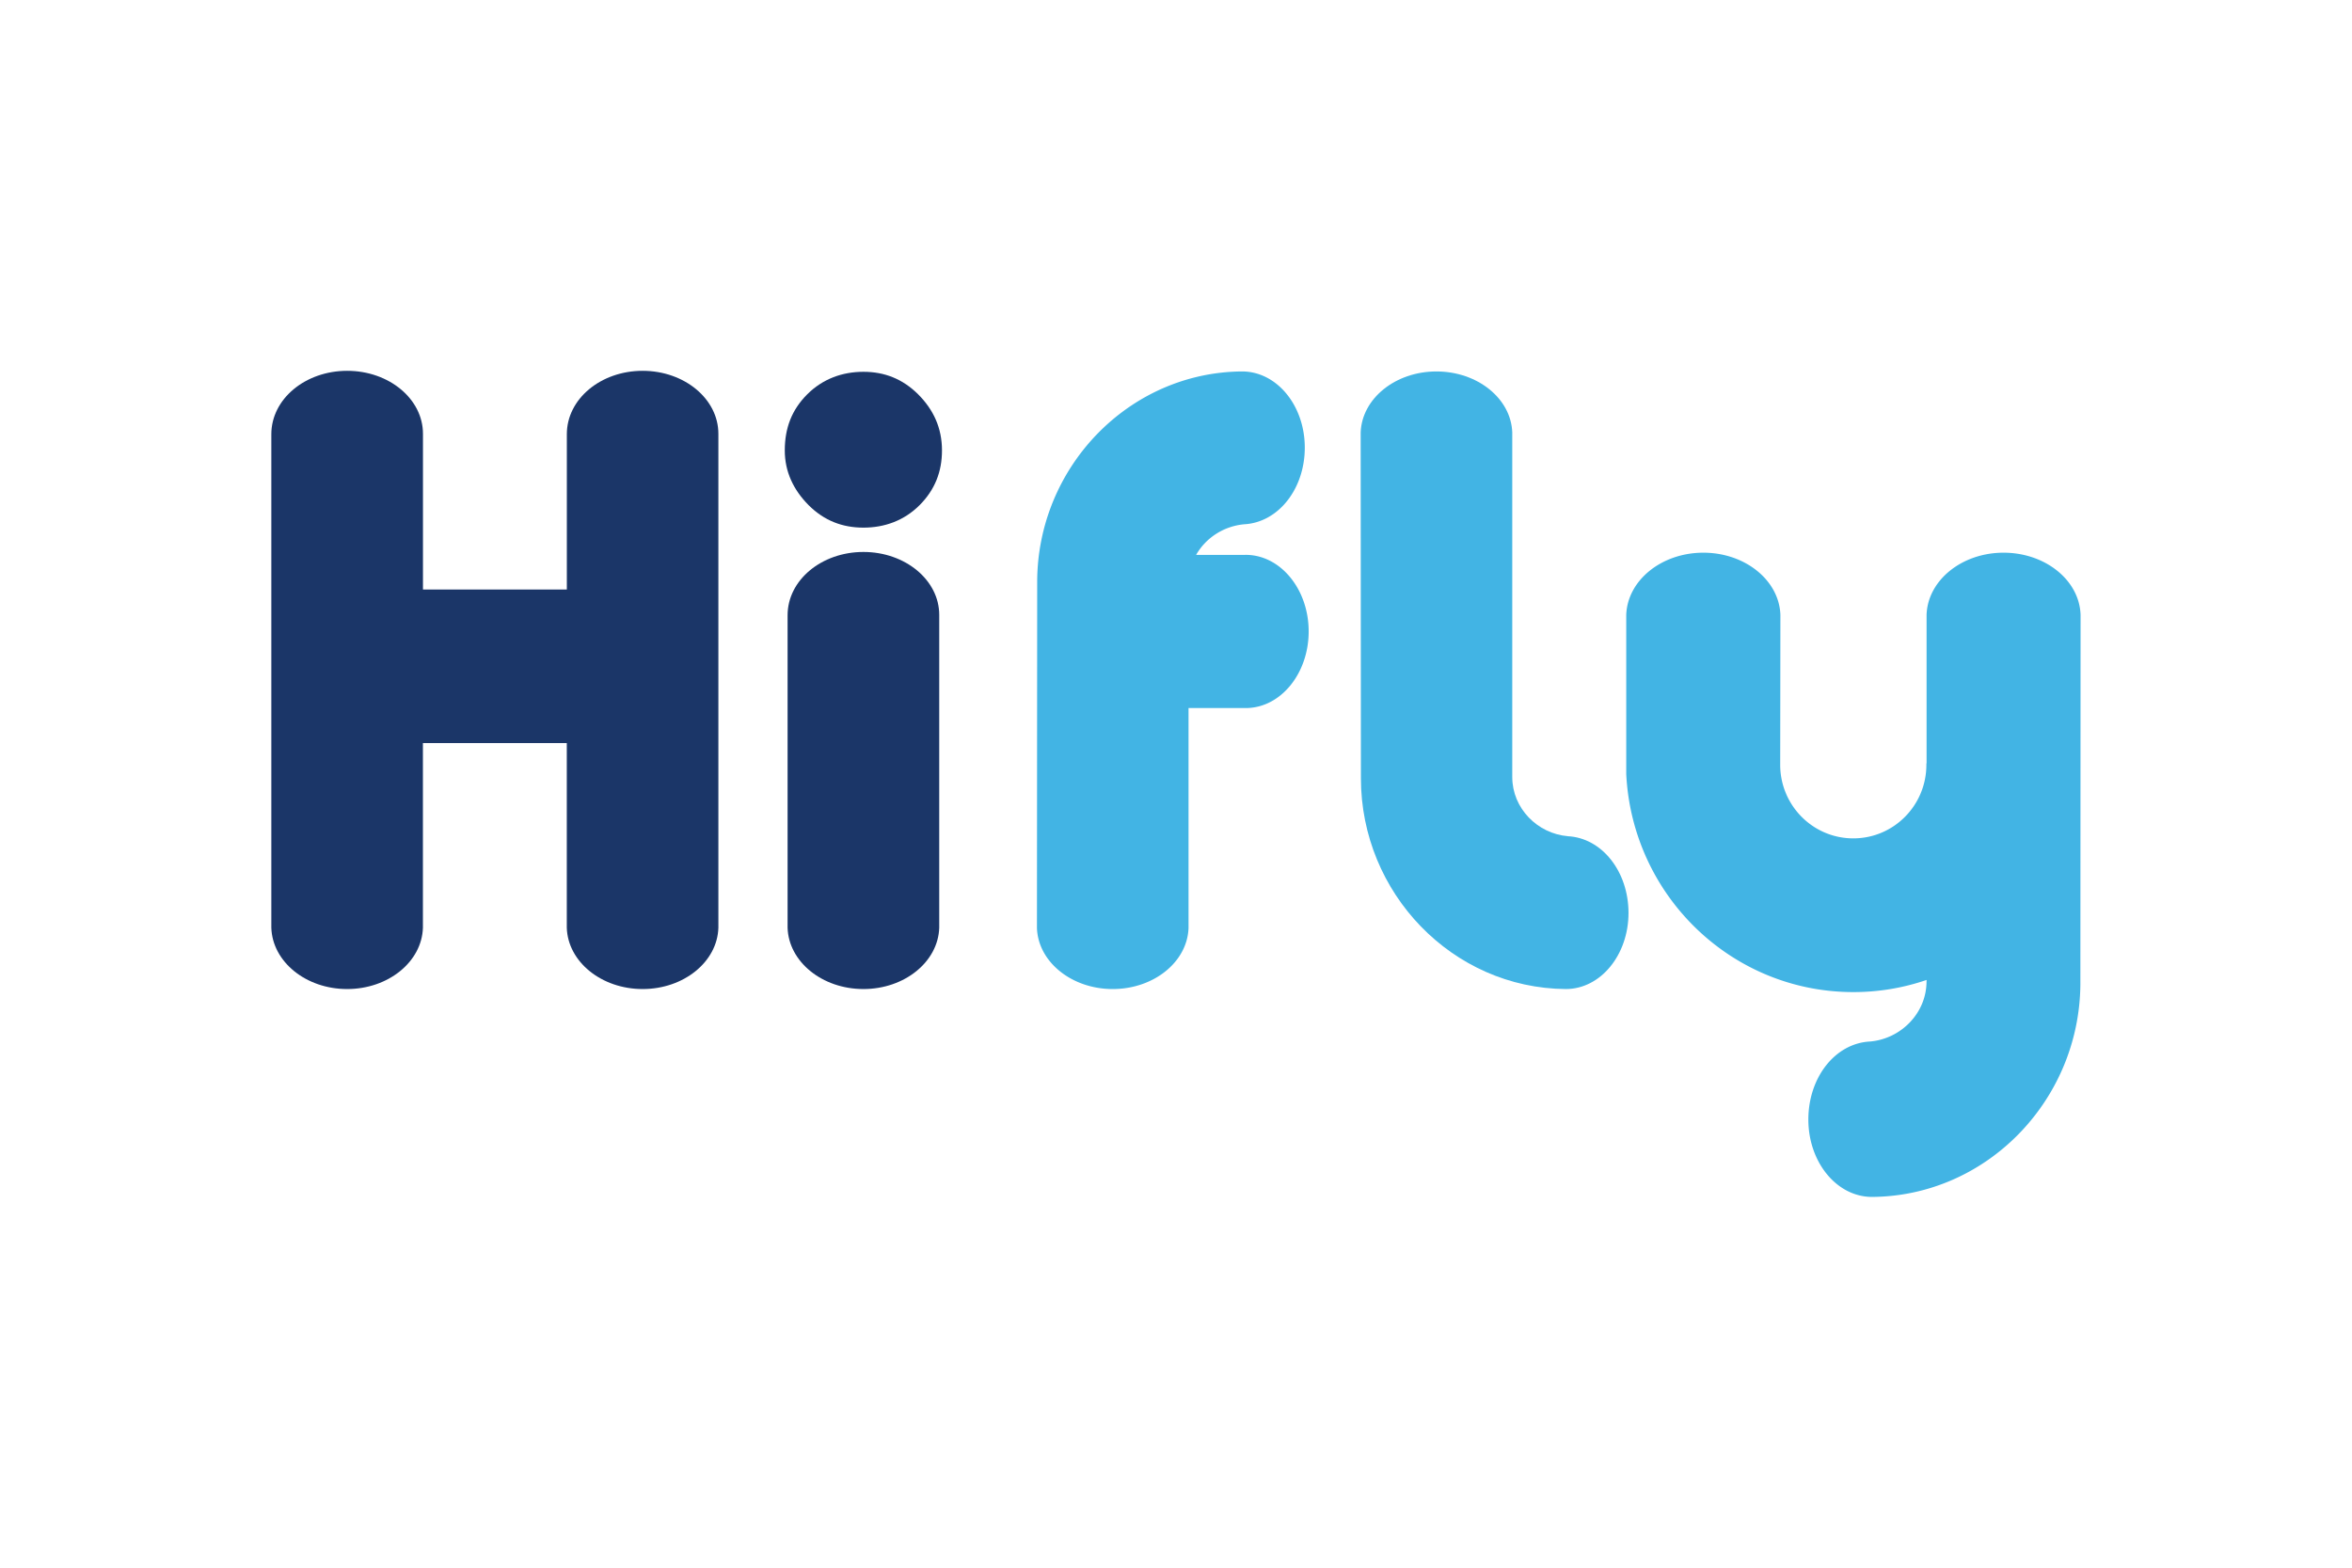 <svg xmlns="http://www.w3.org/2000/svg" height="800" width="1200" viewBox="-5.521 -4.203 47.85 25.215"><path d="M9.094 1.289v10.044c-.021.692-.703 1.247-1.541 1.247-.838 0-1.521-.555-1.543-1.247V7.575h-2.927v3.758c-.022.692-.704 1.247-1.542 1.247-.838 0-1.52-.555-1.542-1.247V1.289C0 .573.69 0 1.542 0c.852 0 1.542.573 1.542 1.281v3.169h2.927V1.289C6.011.573 6.701 0 7.553 0c.851 0 1.541.573 1.541 1.281z" fill="#1b3668"/><path d="M12.045 3.191c.429 0 .827-.142 1.142-.457.314-.314.456-.685.456-1.114 0-.457-.172-.828-.485-1.142-.315-.313-.684-.458-1.113-.458-.429 0-.828.144-1.143.458-.314.314-.457.685-.457 1.142 0 .428.172.799.485 1.114.315.314.686.457 1.114.457" fill="#1b3668" fill-rule="evenodd"/><path d="M13.587 4.974v6.359c-.022.692-.704 1.247-1.542 1.247-.839 0-1.521-.555-1.543-1.247V4.974c0-.715.691-1.288 1.543-1.288.851 0 1.542.573 1.542 1.28z" fill="#1b3668"/><path d="M33.674 12.424v-.029a4.583 4.583 0 01-1.49.247c-2.476 0-4.495-1.961-4.62-4.434V4.964c.026-.701.718-1.263 1.569-1.263.849 0 1.542.562 1.567 1.263v.038l-.004 3.035c.012.818.673 1.477 1.487 1.477.823 0 1.487-.671 1.487-1.498 0-.014.001-.026.004-.038V4.964c.024-.701.717-1.263 1.566-1.263.851 0 1.544.562 1.567 1.263v.038l-.004 7.448 0.0.041c-.022 2.357-1.908 4.303-4.238 4.319-.719 0-1.296-.706-1.296-1.575 0-.853.542-1.549 1.251-1.587.63-.052 1.153-.576 1.153-1.224M18.815 3.746h.974l.033-.001c.707 0 1.281.698 1.281 1.558 0 .85-.559 1.542-1.254 1.559h-1.19v4.476c-.025.69-.706 1.242-1.543 1.242-.835 0-1.517-.553-1.541-1.242v-.037l.005-7c0-2.336 1.863-4.272 4.168-4.288.707 0 1.276.693 1.276 1.55 0 .838-.536 1.522-1.233 1.56-.419.038-.782.278-.978.623" fill="#42b4e4"/><path d="M25.245 8.266c0 .637.514 1.153 1.134 1.204h-.01c.7.031 1.241.719 1.241 1.561 0 .855-.569 1.549-1.275 1.549-2.306-.016-4.169-1.952-4.169-4.289v.042l-.005-7.04V1.254c.025-.689.706-1.241 1.541-1.241.837 0 1.519.552 1.543 1.241v.039z" fill="#42b4e4" fill-rule="evenodd"/></svg>